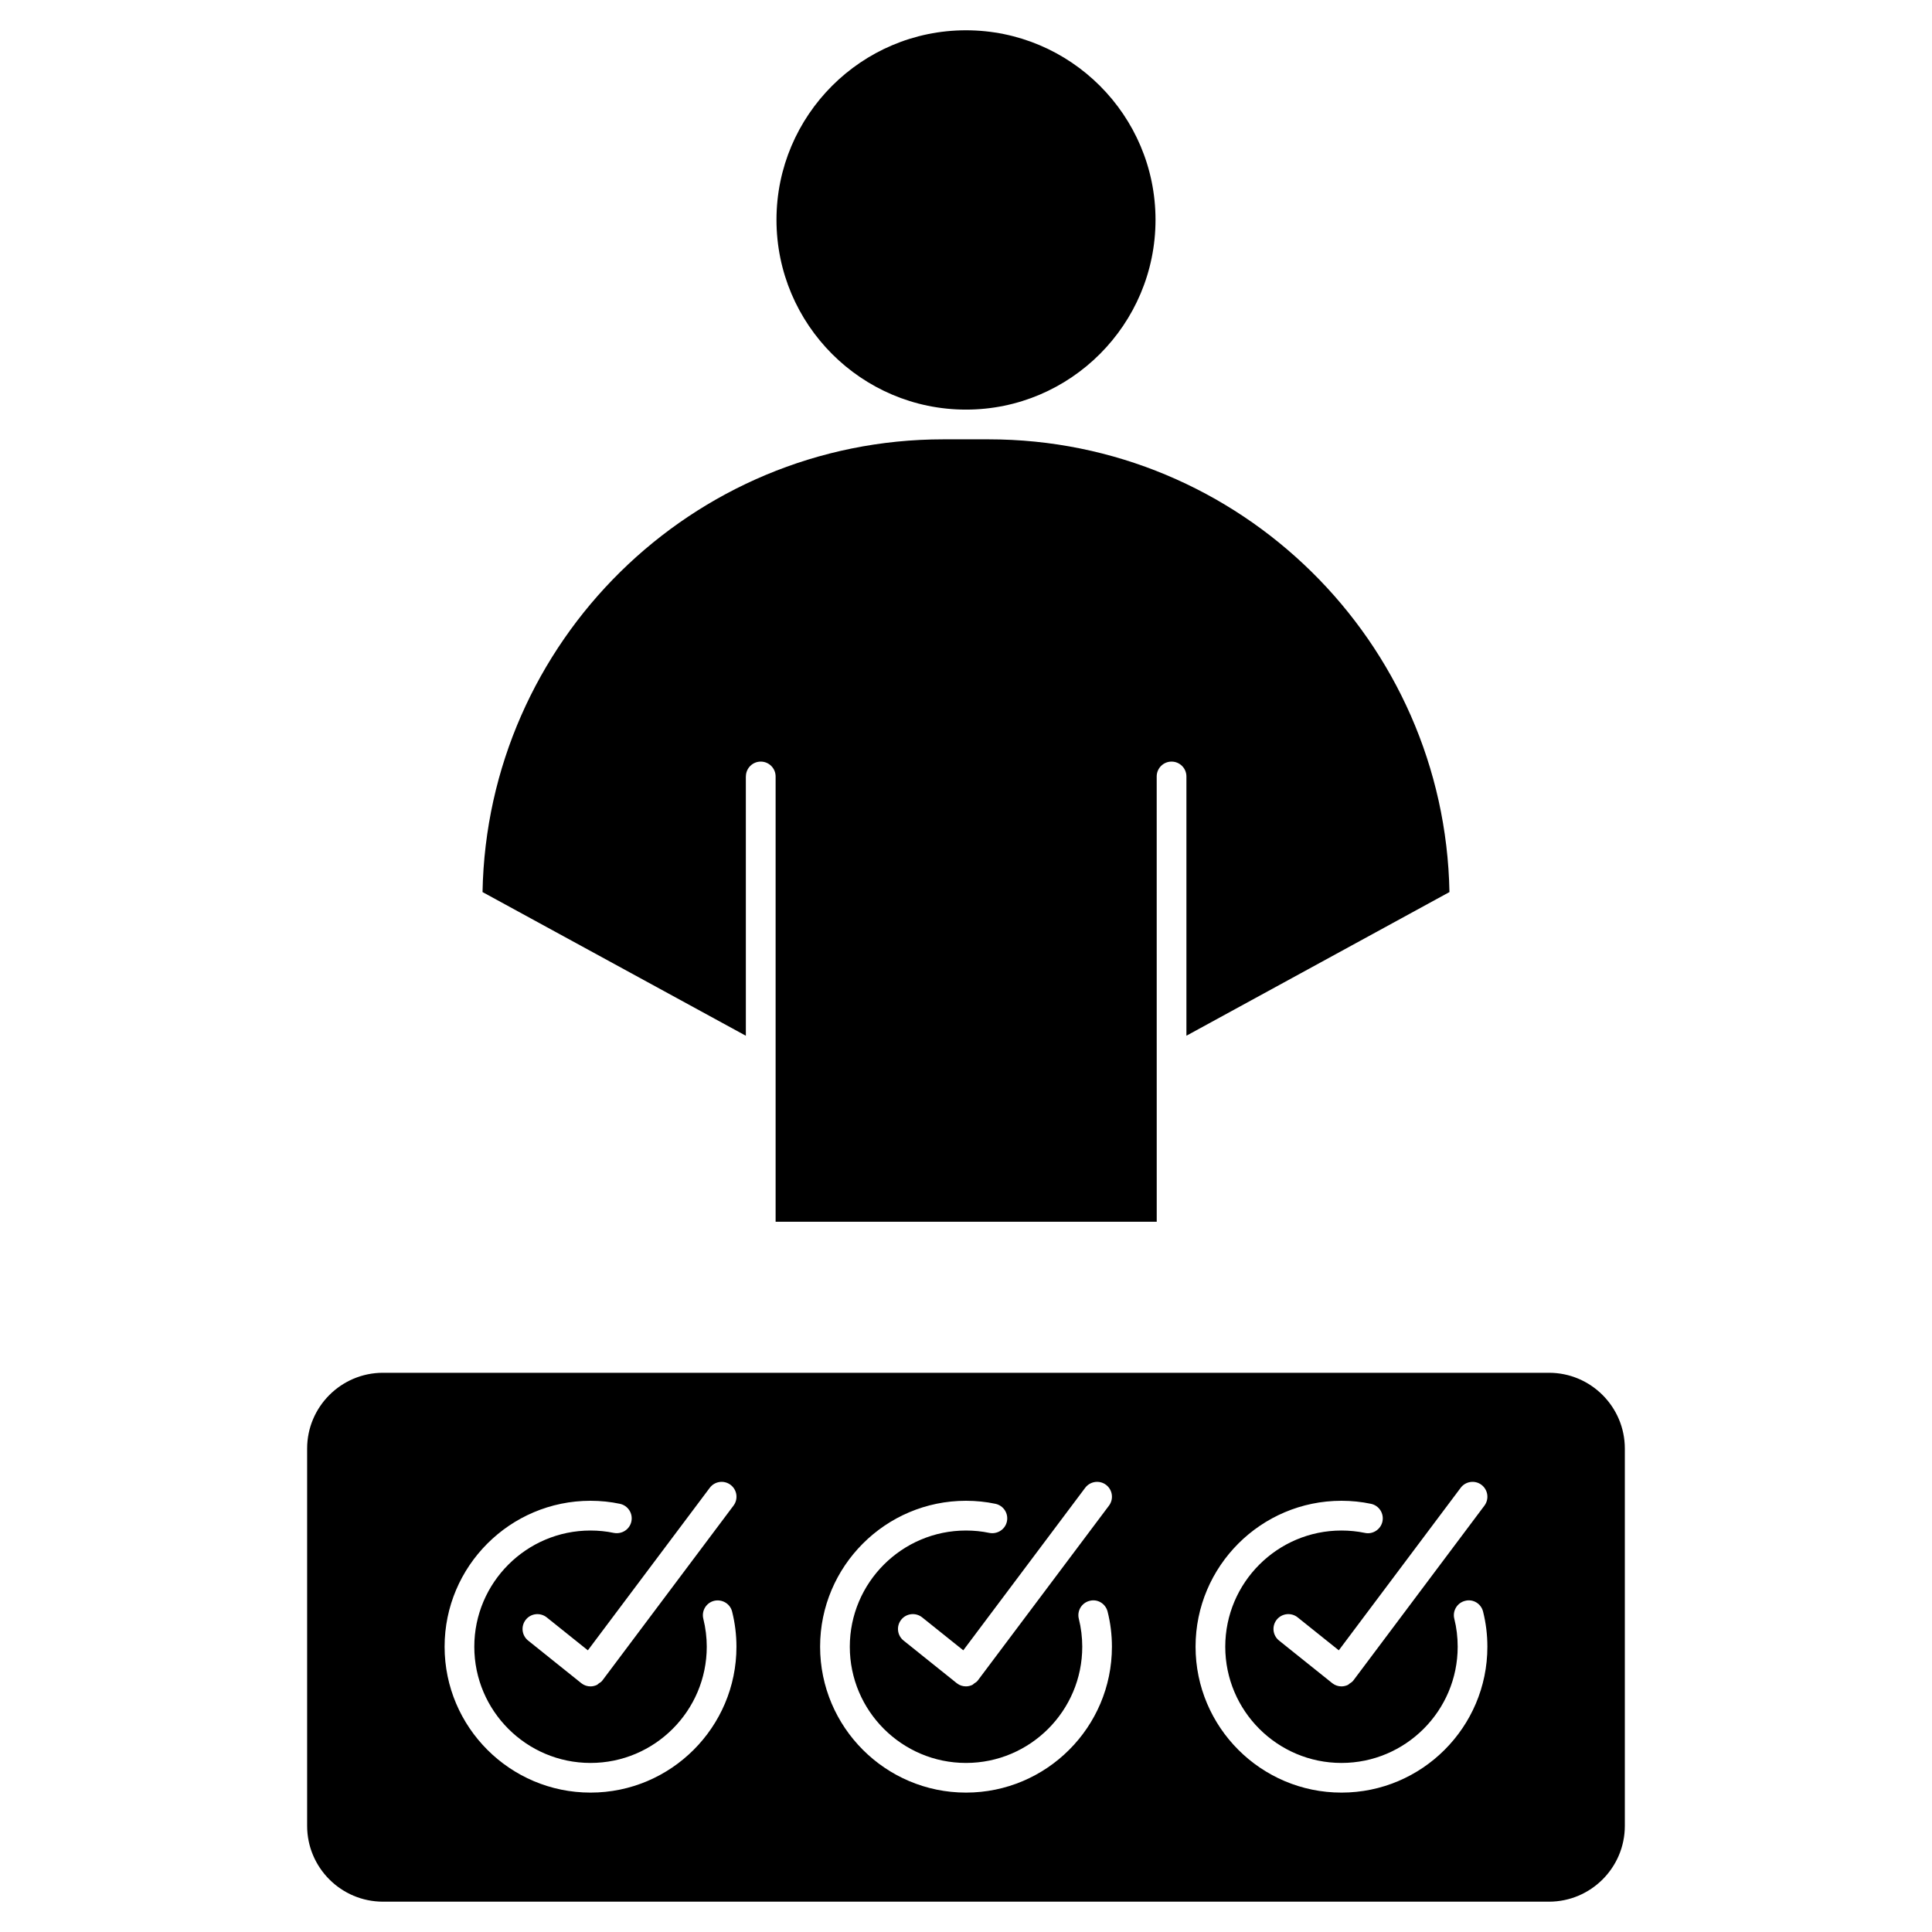<?xml version="1.0" encoding="UTF-8"?>
<!-- Uploaded to: ICON Repo, www.svgrepo.com, Generator: ICON Repo Mixer Tools -->
<svg fill="#000000" width="800px" height="800px" version="1.1" viewBox="144 144 512 512" xmlns="http://www.w3.org/2000/svg">
 <g>
  <path d="m341.67 349.77c0-2.172 1.762-3.938 3.938-3.938 2.172 0 3.938 1.762 3.938 3.938v118h101l-0.008-118c0-2.172 1.762-3.938 3.938-3.938 2.172 0 3.938 1.762 3.938 3.938v68.707l69.707-38.07c-1.227-66.352-55.496-119.98-122.14-119.98h-11.965c-66.645 0-120.91 53.625-122.14 119.98l69.785 38.078-0.004-68.715z"/>
  <path d="m400 252.55c27.695 0 50.223-22.57 50.223-50.301 0-27.695-22.531-50.223-50.223-50.223-27.703 0-50.223 22.531-50.223 50.223-0.004 27.734 22.52 50.301 50.223 50.301z"/>
  <path d="m554.5 507.8h-309.01c-11.074 0-20.098 9.012-20.098 20.09v99.984c0 11.074 9.02 20.09 20.098 20.09h309.01c11.074 0 20.098-9.012 20.098-20.09v-99.984c0-11.074-9.023-20.09-20.098-20.09zm-17.902 29.688c1.738 1.309 2.094 3.769 0.797 5.512l-34.73 46.328c-0.016 0.016-0.031 0.023-0.047 0.039s-0.016 0.039-0.031 0.062c-0.27 0.332-0.613 0.527-0.953 0.754-0.148 0.102-0.262 0.25-0.418 0.332-0.535 0.25-1.125 0.395-1.707 0.395-0.82 0-1.652-0.25-2.363-0.789-0.023-0.016-0.031-0.047-0.055-0.062-0.016-0.008-0.031-0.008-0.047-0.016l-14.082-11.281c-1.699-1.363-1.969-3.832-0.613-5.535 1.371-1.699 3.856-1.953 5.535-0.613l10.91 8.738 32.301-43.074c1.301-1.734 3.773-2.09 5.504-0.789zm-99.496 0c1.738 1.309 2.094 3.769 0.797 5.512l-34.754 46.324c-0.016 0.016-0.031 0.023-0.047 0.039-0.016 0.016-0.016 0.039-0.031 0.062-0.242 0.309-0.582 0.496-0.891 0.699-0.164 0.125-0.301 0.293-0.488 0.387-0.527 0.25-1.117 0.395-1.699 0.395-0.82 0-1.652-0.25-2.363-0.789-0.023-0.016-0.031-0.047-0.055-0.062-0.016-0.008-0.031-0.008-0.047-0.016l-14.074-11.281c-1.699-1.363-1.969-3.832-0.605-5.535 1.355-1.691 3.832-1.953 5.527-0.613l10.91 8.738 32.309-43.074c1.316-1.73 3.781-2.086 5.512-0.785zm-99.508 0c1.746 1.309 2.102 3.769 0.797 5.512l-34.738 46.328c-0.016 0.016-0.031 0.023-0.047 0.039s-0.016 0.039-0.031 0.062c-0.242 0.309-0.582 0.496-0.891 0.699-0.164 0.125-0.301 0.293-0.488 0.387-0.527 0.25-1.117 0.395-1.699 0.395-0.82 0-1.652-0.25-2.363-0.789-0.023-0.016-0.031-0.047-0.055-0.062-0.016-0.008-0.031-0.008-0.047-0.016l-14.074-11.281c-1.699-1.363-1.969-3.832-0.605-5.535 1.355-1.691 3.824-1.953 5.527-0.613l10.91 8.738 32.309-43.074c1.301-1.734 3.762-2.09 5.496-0.789zm-37.102 81.57c-21.324 0-38.668-17.344-38.668-38.668s17.344-38.668 38.668-38.668c2.668 0 5.289 0.27 7.793 0.805 2.133 0.457 3.488 2.535 3.039 4.668-0.449 2.125-2.512 3.449-4.668 3.039-1.977-0.418-4.047-0.629-6.164-0.629-16.98 0-30.797 13.816-30.797 30.797s13.816 30.797 30.797 30.797c16.988 0 30.805-13.816 30.805-30.797 0-2.496-0.309-4.992-0.906-7.391-0.527-2.117 0.746-4.25 2.859-4.777 2.117-0.496 4.242 0.754 4.769 2.859 0.762 3.047 1.148 6.172 1.148 9.32 0 21.301-17.352 38.645-38.676 38.645zm99.504 0c-21.316 0-38.66-17.344-38.66-38.668s17.344-38.668 38.66-38.668c2.676 0 5.305 0.27 7.809 0.805 2.133 0.457 3.488 2.543 3.039 4.668-0.449 2.133-2.543 3.457-4.668 3.039-1.977-0.418-4.055-0.629-6.18-0.629-16.973 0-30.789 13.816-30.789 30.797s13.816 30.797 30.789 30.797c16.988 0 30.812-13.816 30.812-30.797 0-2.504-0.309-5-0.906-7.391-0.535-2.109 0.746-4.242 2.852-4.769 2.117-0.574 4.242 0.754 4.769 2.852 0.77 3.023 1.148 6.156 1.148 9.32 0.004 21.301-17.344 38.645-38.676 38.645zm99.508 0c-21.324 0-38.668-17.344-38.668-38.668s17.344-38.668 38.668-38.668c2.66 0 5.289 0.27 7.816 0.805 2.133 0.449 3.488 2.527 3.047 4.66-0.441 2.133-2.574 3.512-4.66 3.047-2-0.418-4.094-0.629-6.203-0.629-16.98 0-30.797 13.816-30.797 30.797s13.816 30.797 30.797 30.797c16.98 0 30.797-13.816 30.797-30.797 0-2.551-0.301-5.039-0.891-7.391-0.535-2.109 0.746-4.242 2.852-4.769 2.117-0.574 4.25 0.754 4.769 2.852 0.754 2.984 1.141 6.117 1.141 9.32 0 21.301-17.34 38.645-38.668 38.645z"/>
 </g>
</svg>